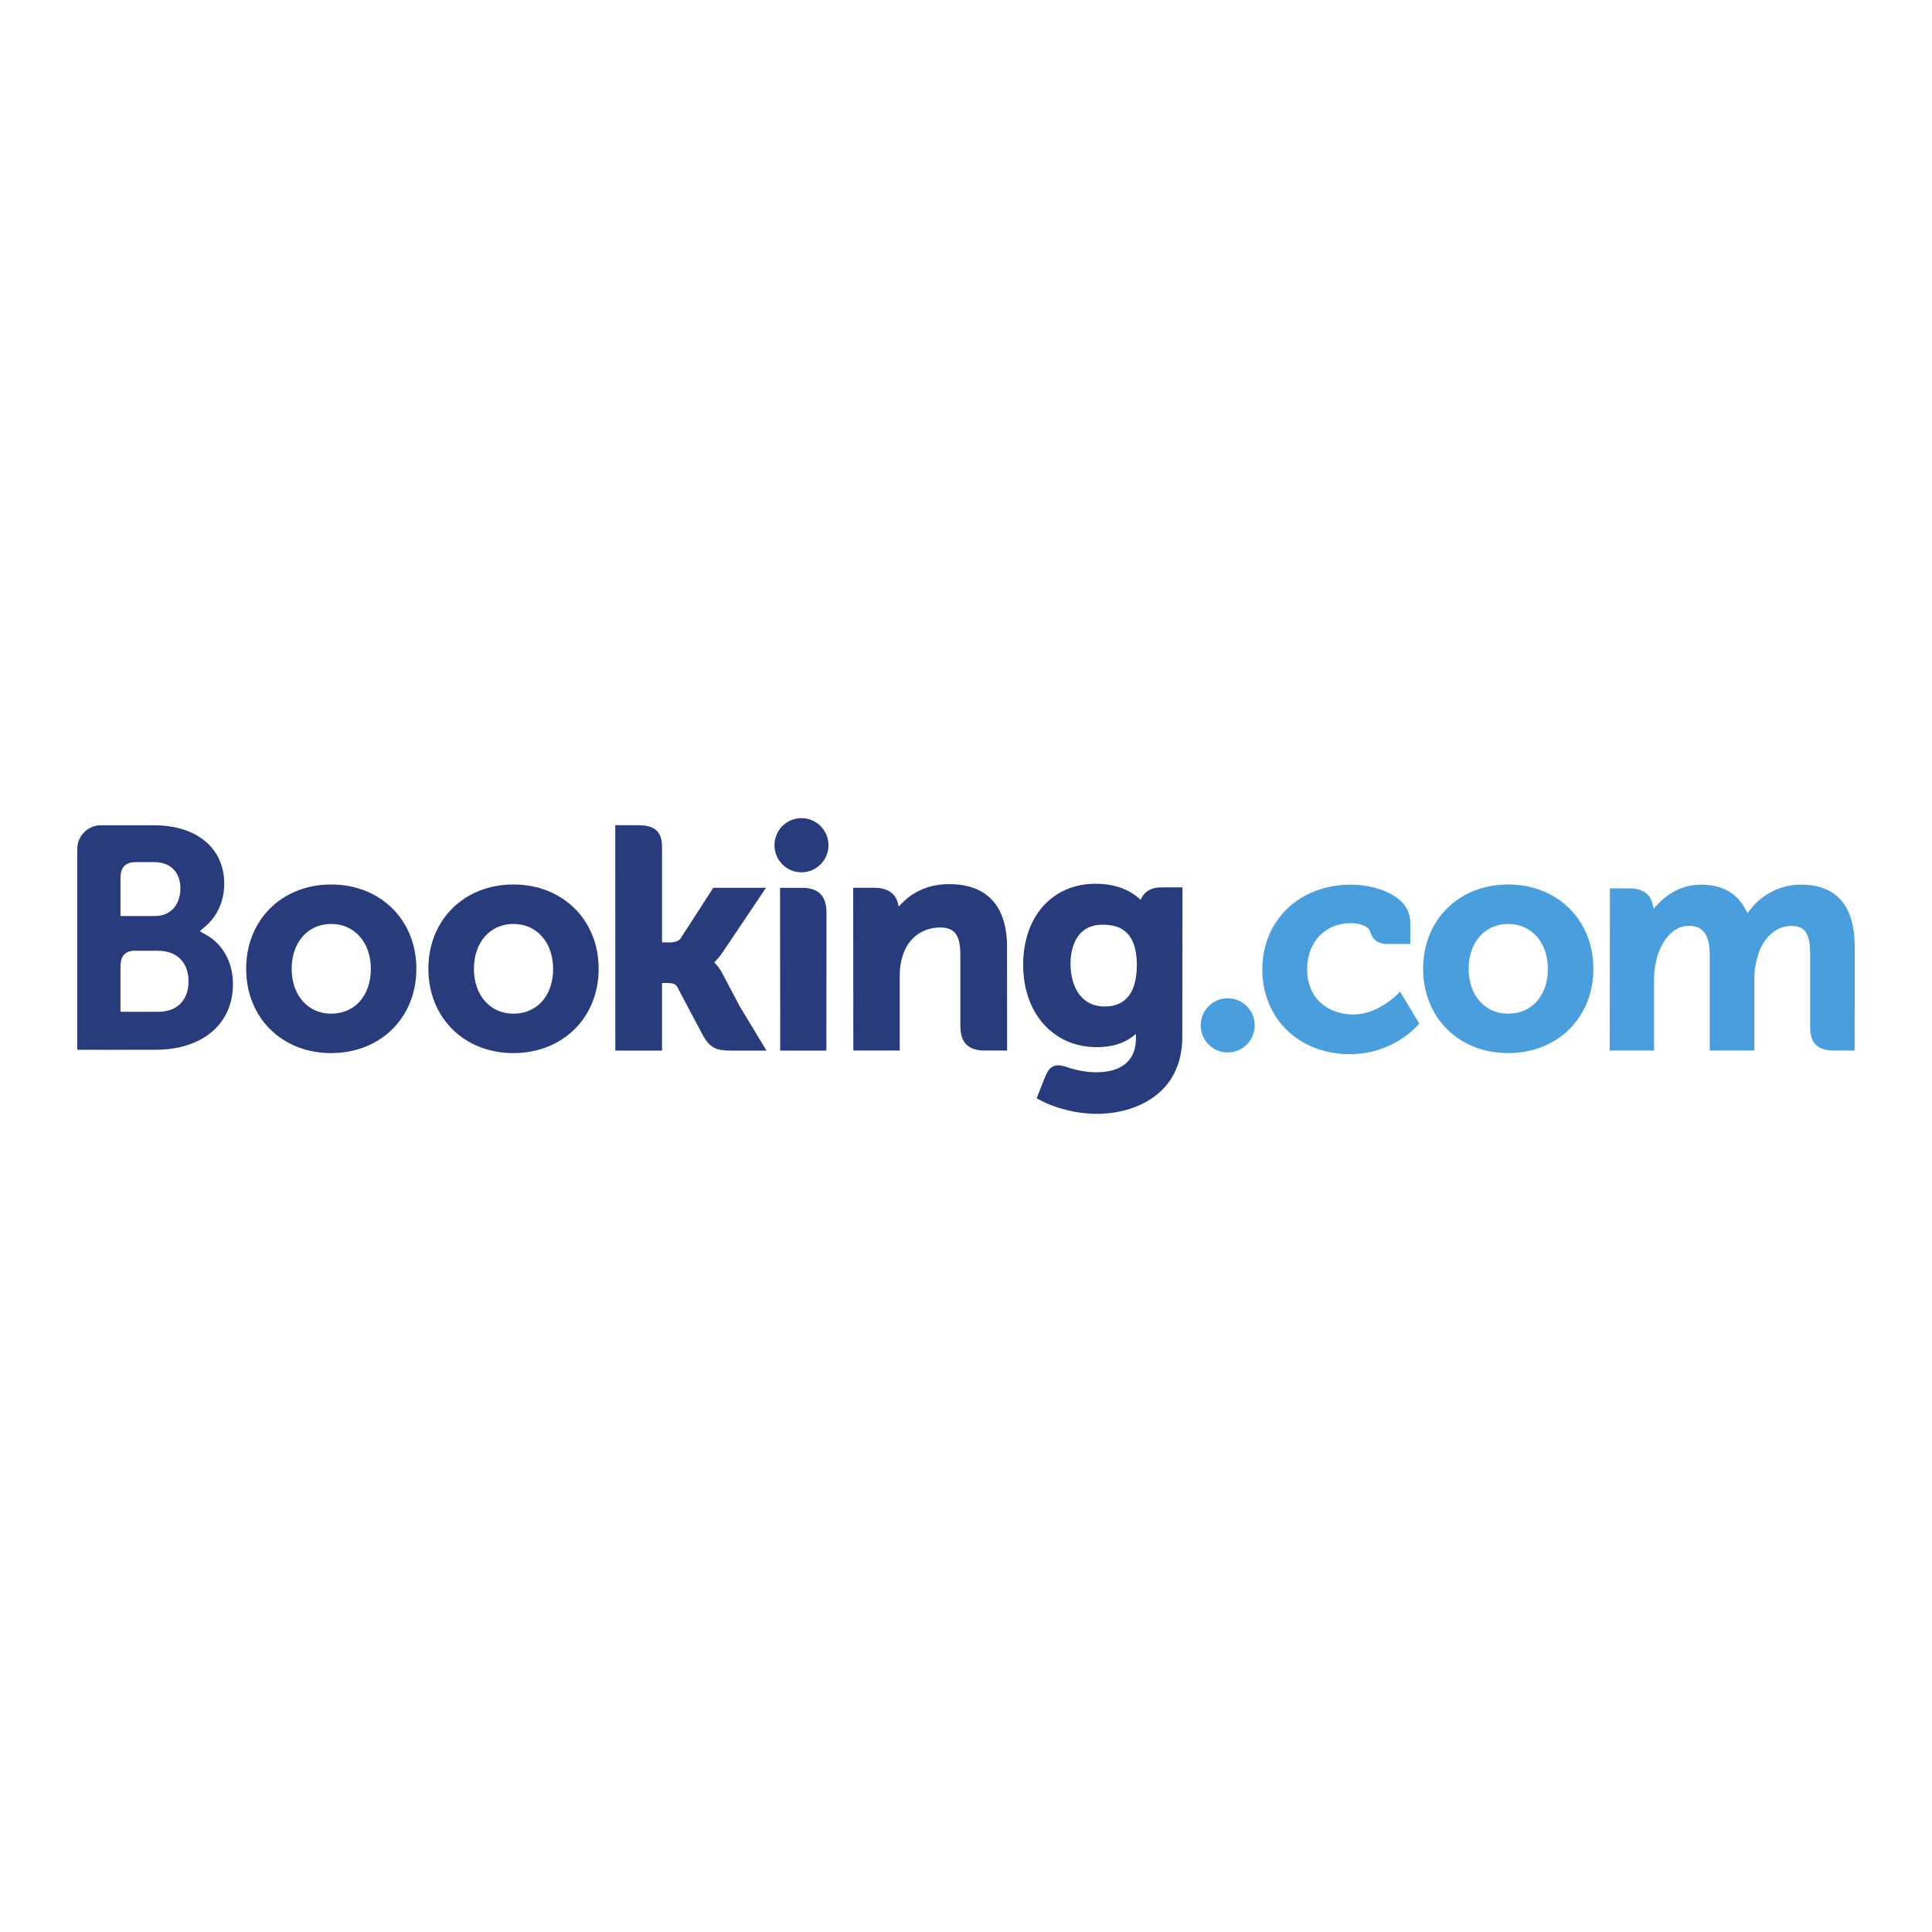 <?xml version="1.0" encoding="UTF-8"?>
<svg id="svg4517" xmlns="http://www.w3.org/2000/svg" xmlns:svg="http://www.w3.org/2000/svg" xmlns:rdf="http://www.w3.org/1999/02/22-rdf-syntax-ns#" xmlns:dc="http://purl.org/dc/elements/1.1/" xmlns:cc="http://creativecommons.org/ns#" version="1.1" viewBox="0 0 500 500">
  <!-- Generator: Adobe Illustrator 29.7.1, SVG Export Plug-In . SVG Version: 2.1.1 Build 8)  -->
  <defs>
    <style>
      .st0 {
        fill: #499fdd;
      }

      .st1 {
        fill: #273b7d;
      }
    </style>
  </defs>
  <g id="layer1">
    <path id="path4191" class="st1" d="M200.431,218.745c0-3.875,3.128-7.009,6.978-7.009,3.863,0,7.003,3.134,7.003,7.009,0,3.87-3.14,7.008-7.003,7.008-3.85,0-6.978-3.138-6.978-7.008"/>
    <path id="path4193" class="st0" d="M310.74,265.368c0-3.877,3.126-7.014,6.976-7.014,3.862,0,7.001,3.138,7.001,7.014,0,3.867-3.139,7.008-7.001,7.008-3.85,0-6.976-3.141-6.976-7.008"/>
    <path id="path4195" class="st1" d="M85.688,262.338c-6.021,0-10.205-4.782-10.205-11.615,0-6.832,4.184-11.61,10.205-11.61,6.056,0,10.286,4.779,10.286,11.61,0,6.941-4.142,11.615-10.286,11.615ZM85.688,228.904c-12.739,0-21.983,9.179-21.983,21.819s9.245,21.817,21.983,21.817c12.786,0,22.07-9.177,22.07-21.817s-9.283-21.819-22.07-21.819"/>
    <path id="path4197" class="st1" d="M186.89,251.814c-.495-.932-1.063-1.721-1.668-2.347l-.385-.409.405-.389c.585-.616,1.183-1.347,1.759-2.194l11.242-16.711h-13.647l-8.446,13.072c-.478.701-1.444,1.055-2.889,1.055h-1.925v-24.714c0-4.943-3.08-5.616-6.406-5.616h-5.695l.01,58.336h12.092v-17.499h1.133c1.378,0,2.317.159,2.747.909l6.671,12.59c1.863,3.417,3.72,4,7.214,4h9.267l-6.901-11.416-4.576-8.667"/>
    <path id="path4199" class="st1" d="M245.593,228.81c-6.151,0-10.075,2.732-12.275,5.043l-.734.743-.259-1.01c-.646-2.475-2.824-3.837-6.101-3.837h-5.419l.034,42.133h12.01v-19.419c0-1.899.247-3.546.749-5.049,1.337-4.55,5.066-7.378,9.727-7.378,3.749,0,5.214,1.978,5.214,7.091v18.351c0,4.363,2.018,6.405,6.385,6.405h5.715l-.02-26.797c0-10.647-5.193-16.275-15.023-16.275"/>
    <path id="path4201" class="st1" d="M207.568,229.767h-5.693l.039,32.577h-.004v9.547h6.076c.076,0,.138.008.214.008l2.83-.008h2.817v-.017h.019l.024-35.712c0-4.309-2.06-6.397-6.32-6.397"/>
    <path id="path4203" class="st1" d="M132.862,262.338c-6.021,0-10.213-4.782-10.213-11.615,0-6.832,4.193-11.61,10.213-11.61,6.043,0,10.285,4.779,10.285,11.61,0,6.941-4.141,11.615-10.285,11.615ZM132.862,228.904c-12.751,0-21.998,9.179-21.998,21.819s9.247,21.817,21.998,21.817c12.773,0,22.072-9.177,22.072-21.817s-9.298-21.819-22.072-21.819"/>
    <path id="path4225" class="st0" d="M390.296,262.338c-6.018,0-10.214-4.782-10.214-11.615,0-6.832,4.195-11.61,10.214-11.61,6.044,0,10.288,4.779,10.288,11.61,0,6.941-4.143,11.615-10.288,11.615ZM390.296,228.904c-12.748,0-21.995,9.179-21.995,21.819s9.247,21.817,21.995,21.817c12.775,0,22.071-9.177,22.071-21.817s-9.296-21.819-22.071-21.819"/>
    <path id="path4227" class="st1" d="M285.943,260.484c-6.566,0-8.903-5.729-8.903-11.097,0-2.365.598-10.074,8.272-10.074,3.814,0,8.896,1.093,8.896,10.471,0,8.845-4.498,10.7-8.265,10.7ZM300.443,229.654c-2.279,0-4.033.909-4.912,2.568l-.332.644-.556-.483c-1.939-1.678-5.415-3.668-11.059-3.668-11.23,0-18.791,8.435-18.791,20.987,0,12.537,7.823,21.299,19.017,21.299,3.823,0,6.845-.892,9.24-2.706l.927-.696v1.171c0,5.628-3.639,8.732-10.237,8.732-3.206,0-6.124-.781-8.076-1.488-2.548-.769-4.042-.133-5.075,2.423l-.953,2.359-1.349,3.445.835.445c4.222,2.241,9.719,3.578,14.687,3.578,10.228,0,22.171-5.236,22.171-19.969l.044-38.642h-5.58"/>
    <path id="path4243" class="st1" d="M40.96,261.855l-9.777-.01v-11.689c0-2.498.968-3.797,3.109-4.096h6.667c4.759,0,7.833,3.001,7.837,7.857-.003,4.983-3.002,7.935-7.837,7.938v-0ZM31.184,230.324v-3.076c0-2.692,1.139-3.973,3.639-4.138h5.003c4.29,0,6.86,2.568,6.86,6.863,0,3.276-1.759,7.098-6.702,7.098h-8.8v-6.747l0-0ZM53.446,241.989l-1.767-.993,1.543-1.319c1.794-1.543,4.802-5.011,4.802-11.004,0-9.169-7.112-15.087-18.12-15.087h-12.562v-.004h-1.43c-3.264.12-5.875,2.774-5.911,6.058v52.044h5.765c.015.004.019,0,.024.004l14.362-.004c12.237,0,20.135-6.661,20.135-16.977,0-5.554-2.553-10.303-6.843-12.718"/>
    <path id="path4245" class="st0" d="M466.017,228.947c-4.983,0-9.8,2.334-12.893,6.247l-.871,1.103-.683-1.234c-2.224-4.056-6.053-6.116-11.376-6.116-5.583,0-9.327,3.114-11.066,4.966l-1.138,1.232-.438-1.621c-.635-2.334-2.712-3.619-5.86-3.619h-5.048l-.049,41.97h11.469v-18.527c0-1.623.201-3.229.608-4.908,1.096-4.476,4.105-9.292,9.163-8.81,3.119.299,4.642,2.709,4.642,7.365v24.88h11.551v-18.527c0-2.028.189-3.546.647-5.069.93-4.274,4.071-8.656,8.951-8.656,3.531,0,4.837,2,4.837,7.372v18.744c0,4.241,1.891,6.136,6.129,6.136h5.398l.01-26.794c0-10.704-4.712-16.135-13.986-16.135"/>
    <path id="path4247" class="st0" d="M361.66,257.303c-.034.041-4.97,5.245-11.467,5.245-5.92,0-11.901-3.633-11.901-11.742,0-7.001,4.638-11.895,11.275-11.895,2.156,0,4.607.772,4.991,2.071l.056.219c.884,2.945,3.56,3.103,4.086,3.103l6.284.006v-5.493c0-7.245-9.216-9.873-15.417-9.873-13.262,0-22.884,9.234-22.884,21.949,0,12.71,9.518,21.93,22.642,21.93,11.386,0,17.578-7.484,17.636-7.559l.331-.405-4.976-8.255-.654.698"/>
  </g>
</svg>